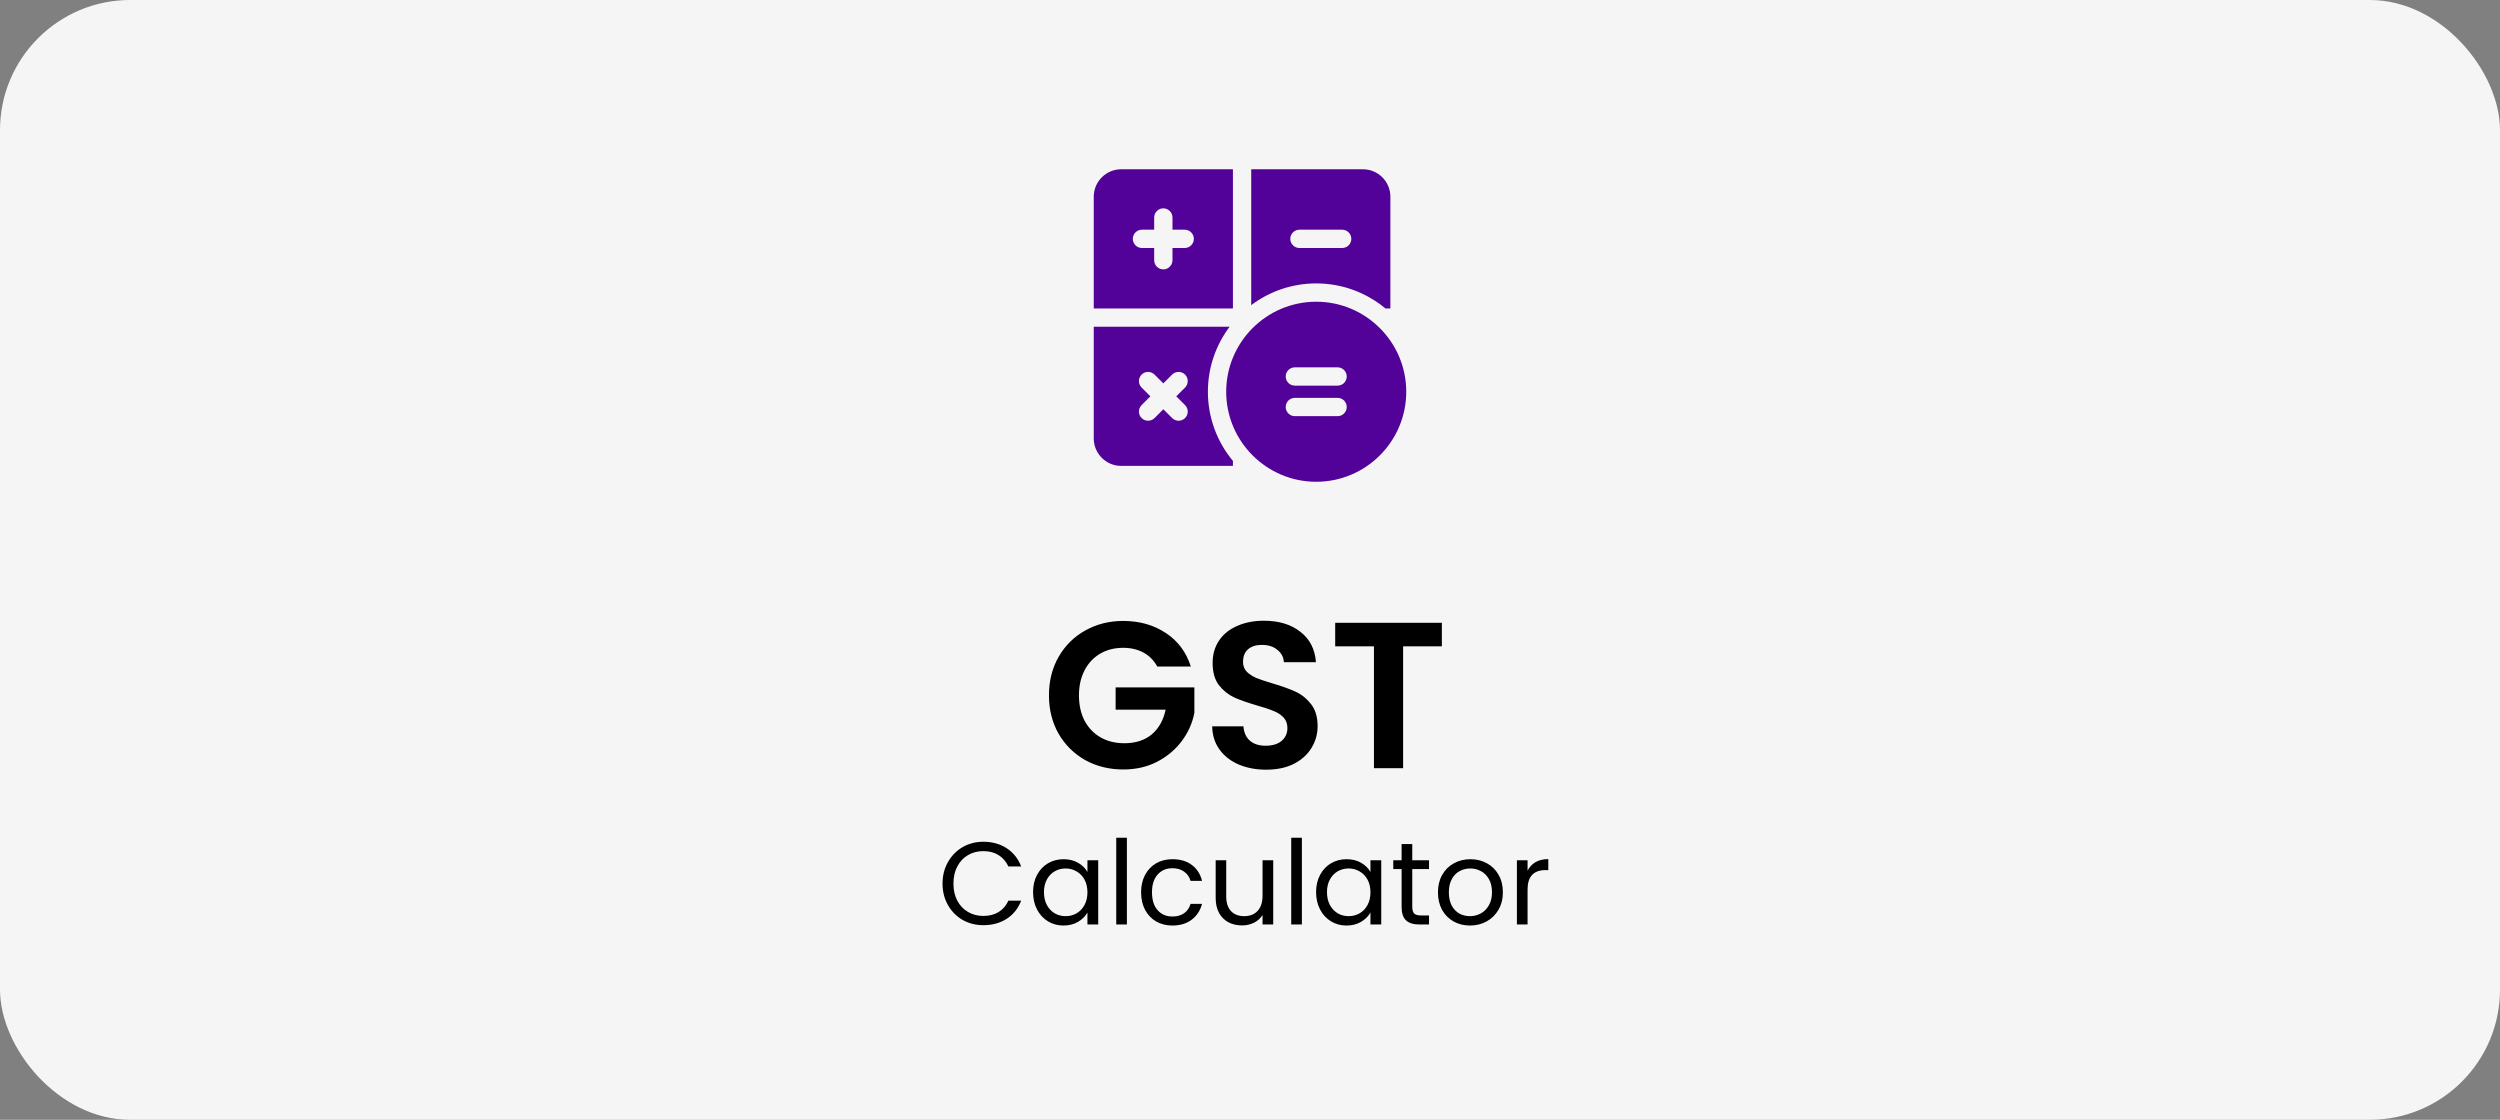 <svg width="192" height="86" viewBox="0 0 192 86" fill="none" xmlns="http://www.w3.org/2000/svg">
<rect x="0" y="0" width="192" height="86" fill="#808080" stroke="none"/>
<rect width="192" height="86" rx="10" fill="#F5F5F5"/>
<path d="M88.88 51.192C88.624 50.723 88.272 50.365 87.824 50.12C87.376 49.875 86.853 49.752 86.256 49.752C85.595 49.752 85.008 49.901 84.496 50.2C83.984 50.499 83.584 50.925 83.296 51.48C83.008 52.035 82.864 52.675 82.864 53.4C82.864 54.147 83.008 54.797 83.296 55.352C83.595 55.907 84.005 56.333 84.528 56.632C85.051 56.931 85.659 57.08 86.352 57.08C87.205 57.08 87.904 56.856 88.448 56.408C88.992 55.949 89.349 55.315 89.52 54.504H85.68V52.792H91.728V54.744C91.579 55.523 91.259 56.243 90.768 56.904C90.277 57.565 89.643 58.099 88.864 58.504C88.096 58.899 87.232 59.096 86.272 59.096C85.195 59.096 84.219 58.856 83.344 58.376C82.48 57.885 81.797 57.208 81.296 56.344C80.805 55.48 80.56 54.499 80.56 53.4C80.56 52.301 80.805 51.32 81.296 50.456C81.797 49.581 82.48 48.904 83.344 48.424C84.219 47.933 85.189 47.688 86.256 47.688C87.515 47.688 88.608 47.997 89.536 48.616C90.464 49.224 91.104 50.083 91.456 51.192H88.88ZM97.241 59.112C96.463 59.112 95.759 58.979 95.129 58.712C94.511 58.445 94.02 58.061 93.657 57.56C93.295 57.059 93.108 56.467 93.097 55.784H95.497C95.529 56.243 95.689 56.605 95.977 56.872C96.276 57.139 96.681 57.272 97.193 57.272C97.716 57.272 98.127 57.149 98.425 56.904C98.724 56.648 98.873 56.317 98.873 55.912C98.873 55.581 98.772 55.309 98.569 55.096C98.367 54.883 98.111 54.717 97.801 54.6C97.503 54.472 97.087 54.333 96.553 54.184C95.828 53.971 95.236 53.763 94.777 53.56C94.329 53.347 93.94 53.032 93.609 52.616C93.289 52.189 93.129 51.624 93.129 50.92C93.129 50.259 93.295 49.683 93.625 49.192C93.956 48.701 94.42 48.328 95.017 48.072C95.615 47.805 96.297 47.672 97.065 47.672C98.217 47.672 99.151 47.955 99.865 48.52C100.591 49.075 100.991 49.853 101.065 50.856H98.601C98.58 50.472 98.415 50.157 98.105 49.912C97.807 49.656 97.407 49.528 96.905 49.528C96.468 49.528 96.116 49.64 95.849 49.864C95.593 50.088 95.465 50.413 95.465 50.84C95.465 51.139 95.561 51.389 95.753 51.592C95.956 51.784 96.201 51.944 96.489 52.072C96.788 52.189 97.204 52.328 97.737 52.488C98.463 52.701 99.055 52.915 99.513 53.128C99.972 53.341 100.367 53.661 100.697 54.088C101.028 54.515 101.193 55.075 101.193 55.768C101.193 56.365 101.039 56.92 100.729 57.432C100.42 57.944 99.967 58.355 99.369 58.664C98.772 58.963 98.063 59.112 97.241 59.112ZM110.735 47.832V49.64H107.759V59H105.519V49.64H102.543V47.832H110.735Z" fill="black"/>
<path d="M72.387 67.859C72.387 67.247 72.525 66.698 72.801 66.212C73.077 65.72 73.452 65.336 73.926 65.06C74.406 64.784 74.937 64.646 75.519 64.646C76.203 64.646 76.8 64.811 77.31 65.141C77.82 65.471 78.192 65.939 78.426 66.545H77.445C77.271 66.167 77.019 65.876 76.689 65.672C76.365 65.468 75.975 65.366 75.519 65.366C75.081 65.366 74.688 65.468 74.34 65.672C73.992 65.876 73.719 66.167 73.521 66.545C73.323 66.917 73.224 67.355 73.224 67.859C73.224 68.357 73.323 68.795 73.521 69.173C73.719 69.545 73.992 69.833 74.34 70.037C74.688 70.241 75.081 70.343 75.519 70.343C75.975 70.343 76.365 70.244 76.689 70.046C77.019 69.842 77.271 69.551 77.445 69.173H78.426C78.192 69.773 77.82 70.238 77.31 70.568C76.8 70.892 76.203 71.054 75.519 71.054C74.937 71.054 74.406 70.919 73.926 70.649C73.452 70.373 73.077 69.992 72.801 69.506C72.525 69.02 72.387 68.471 72.387 67.859ZM79.339 68.516C79.339 68.012 79.441 67.571 79.645 67.193C79.849 66.809 80.128 66.512 80.482 66.302C80.842 66.092 81.241 65.987 81.679 65.987C82.111 65.987 82.486 66.08 82.804 66.266C83.122 66.452 83.359 66.686 83.515 66.968V66.068H84.343V71H83.515V70.082C83.353 70.37 83.11 70.61 82.786 70.802C82.468 70.988 82.096 71.081 81.67 71.081C81.232 71.081 80.836 70.973 80.482 70.757C80.128 70.541 79.849 70.238 79.645 69.848C79.441 69.458 79.339 69.014 79.339 68.516ZM83.515 68.525C83.515 68.153 83.44 67.829 83.29 67.553C83.14 67.277 82.936 67.067 82.678 66.923C82.426 66.773 82.147 66.698 81.841 66.698C81.535 66.698 81.256 66.77 81.004 66.914C80.752 67.058 80.551 67.268 80.401 67.544C80.251 67.82 80.176 68.144 80.176 68.516C80.176 68.894 80.251 69.224 80.401 69.506C80.551 69.782 80.752 69.995 81.004 70.145C81.256 70.289 81.535 70.361 81.841 70.361C82.147 70.361 82.426 70.289 82.678 70.145C82.936 69.995 83.14 69.782 83.29 69.506C83.44 69.224 83.515 68.897 83.515 68.525ZM86.546 64.34V71H85.727V64.34H86.546ZM87.636 68.525C87.636 68.015 87.738 67.571 87.942 67.193C88.146 66.809 88.428 66.512 88.788 66.302C89.154 66.092 89.571 65.987 90.039 65.987C90.645 65.987 91.143 66.134 91.533 66.428C91.929 66.722 92.19 67.13 92.316 67.652H91.434C91.35 67.352 91.185 67.115 90.939 66.941C90.699 66.767 90.399 66.68 90.039 66.68C89.571 66.68 89.193 66.842 88.905 67.166C88.617 67.484 88.473 67.937 88.473 68.525C88.473 69.119 88.617 69.578 88.905 69.902C89.193 70.226 89.571 70.388 90.039 70.388C90.399 70.388 90.699 70.304 90.939 70.136C91.179 69.968 91.344 69.728 91.434 69.416H92.316C92.184 69.92 91.92 70.325 91.524 70.631C91.128 70.931 90.633 71.081 90.039 71.081C89.571 71.081 89.154 70.976 88.788 70.766C88.428 70.556 88.146 70.259 87.942 69.875C87.738 69.491 87.636 69.041 87.636 68.525ZM97.783 66.068V71H96.964V70.271C96.808 70.523 96.589 70.721 96.307 70.865C96.031 71.003 95.725 71.072 95.389 71.072C95.005 71.072 94.66 70.994 94.354 70.838C94.048 70.676 93.805 70.436 93.625 70.118C93.451 69.8 93.364 69.413 93.364 68.957V66.068H94.174V68.849C94.174 69.335 94.297 69.71 94.543 69.974C94.789 70.232 95.125 70.361 95.551 70.361C95.989 70.361 96.334 70.226 96.586 69.956C96.838 69.686 96.964 69.293 96.964 68.777V66.068H97.783ZM99.985 64.34V71H99.166V64.34H99.985ZM101.075 68.516C101.075 68.012 101.177 67.571 101.381 67.193C101.585 66.809 101.864 66.512 102.218 66.302C102.578 66.092 102.977 65.987 103.415 65.987C103.847 65.987 104.222 66.08 104.54 66.266C104.858 66.452 105.095 66.686 105.251 66.968V66.068H106.079V71H105.251V70.082C105.089 70.37 104.846 70.61 104.522 70.802C104.204 70.988 103.832 71.081 103.406 71.081C102.968 71.081 102.572 70.973 102.218 70.757C101.864 70.541 101.585 70.238 101.381 69.848C101.177 69.458 101.075 69.014 101.075 68.516ZM105.251 68.525C105.251 68.153 105.176 67.829 105.026 67.553C104.876 67.277 104.672 67.067 104.414 66.923C104.162 66.773 103.883 66.698 103.577 66.698C103.271 66.698 102.992 66.77 102.74 66.914C102.488 67.058 102.287 67.268 102.137 67.544C101.987 67.82 101.912 68.144 101.912 68.516C101.912 68.894 101.987 69.224 102.137 69.506C102.287 69.782 102.488 69.995 102.74 70.145C102.992 70.289 103.271 70.361 103.577 70.361C103.883 70.361 104.162 70.289 104.414 70.145C104.672 69.995 104.876 69.782 105.026 69.506C105.176 69.224 105.251 68.897 105.251 68.525ZM108.462 66.743V69.65C108.462 69.89 108.513 70.061 108.615 70.163C108.717 70.259 108.894 70.307 109.146 70.307H109.749V71H109.011C108.555 71 108.213 70.895 107.985 70.685C107.757 70.475 107.643 70.13 107.643 69.65V66.743H107.004V66.068H107.643V64.826H108.462V66.068H109.749V66.743H108.462ZM112.892 71.081C112.43 71.081 112.01 70.976 111.632 70.766C111.26 70.556 110.966 70.259 110.75 69.875C110.54 69.485 110.435 69.035 110.435 68.525C110.435 68.021 110.543 67.577 110.759 67.193C110.981 66.803 111.281 66.506 111.659 66.302C112.037 66.092 112.46 65.987 112.928 65.987C113.396 65.987 113.819 66.092 114.197 66.302C114.575 66.506 114.872 66.8 115.088 67.184C115.31 67.568 115.421 68.015 115.421 68.525C115.421 69.035 115.307 69.485 115.079 69.875C114.857 70.259 114.554 70.556 114.17 70.766C113.786 70.976 113.36 71.081 112.892 71.081ZM112.892 70.361C113.186 70.361 113.462 70.292 113.72 70.154C113.978 70.016 114.185 69.809 114.341 69.533C114.503 69.257 114.584 68.921 114.584 68.525C114.584 68.129 114.506 67.793 114.35 67.517C114.194 67.241 113.99 67.037 113.738 66.905C113.486 66.767 113.213 66.698 112.919 66.698C112.619 66.698 112.343 66.767 112.091 66.905C111.845 67.037 111.647 67.241 111.497 67.517C111.347 67.793 111.272 68.129 111.272 68.525C111.272 68.927 111.344 69.266 111.488 69.542C111.638 69.818 111.836 70.025 112.082 70.163C112.328 70.295 112.598 70.361 112.892 70.361ZM117.317 66.869C117.461 66.587 117.665 66.368 117.929 66.212C118.199 66.056 118.526 65.978 118.91 65.978V66.824H118.694C117.776 66.824 117.317 67.322 117.317 68.318V71H116.498V66.068H117.317V66.869Z" fill="black"/>
<path d="M86.109 13C84.946 13 84 13.946 84 15.109V23.688H94.688V13H86.109ZM90.984 19.047H90.047V19.984C90.047 20.373 89.732 20.688 89.344 20.688C88.955 20.688 88.641 20.373 88.641 19.984V19.047H87.703C87.315 19.047 87 18.732 87 18.344C87 17.955 87.315 17.641 87.703 17.641H88.641V16.703C88.641 16.315 88.955 16 89.344 16C89.732 16 90.047 16.315 90.047 16.703V17.641H90.984C91.373 17.641 91.688 17.955 91.688 18.344C91.688 18.732 91.373 19.047 90.984 19.047ZM106.398 23.688H106.781V15.109C106.781 13.946 105.835 13 104.672 13H96.094V23.434C97.485 22.387 99.214 21.766 101.086 21.766C103.104 21.766 104.956 22.488 106.398 23.688ZM99.094 18.344C99.094 17.955 99.409 17.641 99.797 17.641H103.078C103.466 17.641 103.781 17.955 103.781 18.344C103.781 18.732 103.466 19.047 103.078 19.047H99.797C99.409 19.047 99.094 18.732 99.094 18.344ZM94.434 25.094H84V33.672C84 34.835 84.946 35.781 86.109 35.781H94.688V35.398C93.488 33.956 92.766 32.104 92.766 30.086C92.766 28.214 93.387 26.485 94.434 25.094ZM91.013 31.112C91.287 31.387 91.287 31.832 91.013 32.107C90.876 32.244 90.696 32.312 90.516 32.312C90.336 32.312 90.156 32.244 90.019 32.106L89.344 31.432L88.669 32.107C88.532 32.244 88.352 32.312 88.172 32.312C87.992 32.312 87.812 32.244 87.675 32.106C87.4 31.832 87.4 31.387 87.675 31.112L88.349 30.438L87.675 29.763C87.4 29.488 87.4 29.043 87.675 28.768C87.949 28.494 88.394 28.494 88.669 28.768L89.344 29.443L90.019 28.768C90.293 28.494 90.738 28.494 91.013 28.768C91.287 29.043 91.287 29.488 91.013 29.763L90.338 30.438L91.013 31.112Z" fill="#520199"/>
<path d="M101.086 23.172C97.273 23.172 94.172 26.273 94.172 30.086C94.172 33.898 97.273 37 101.086 37C104.898 37 108 33.898 108 30.086C108 26.273 104.898 23.172 101.086 23.172ZM102.727 31.961H99.445C99.057 31.961 98.742 31.646 98.742 31.258C98.742 30.869 99.057 30.555 99.445 30.555H102.727C103.115 30.555 103.43 30.869 103.43 31.258C103.43 31.646 103.115 31.961 102.727 31.961ZM102.727 29.617H99.445C99.057 29.617 98.742 29.302 98.742 28.914C98.742 28.526 99.057 28.211 99.445 28.211H102.727C103.115 28.211 103.43 28.526 103.43 28.914C103.43 29.302 103.115 29.617 102.727 29.617Z" fill="#520199"/>
</svg>
